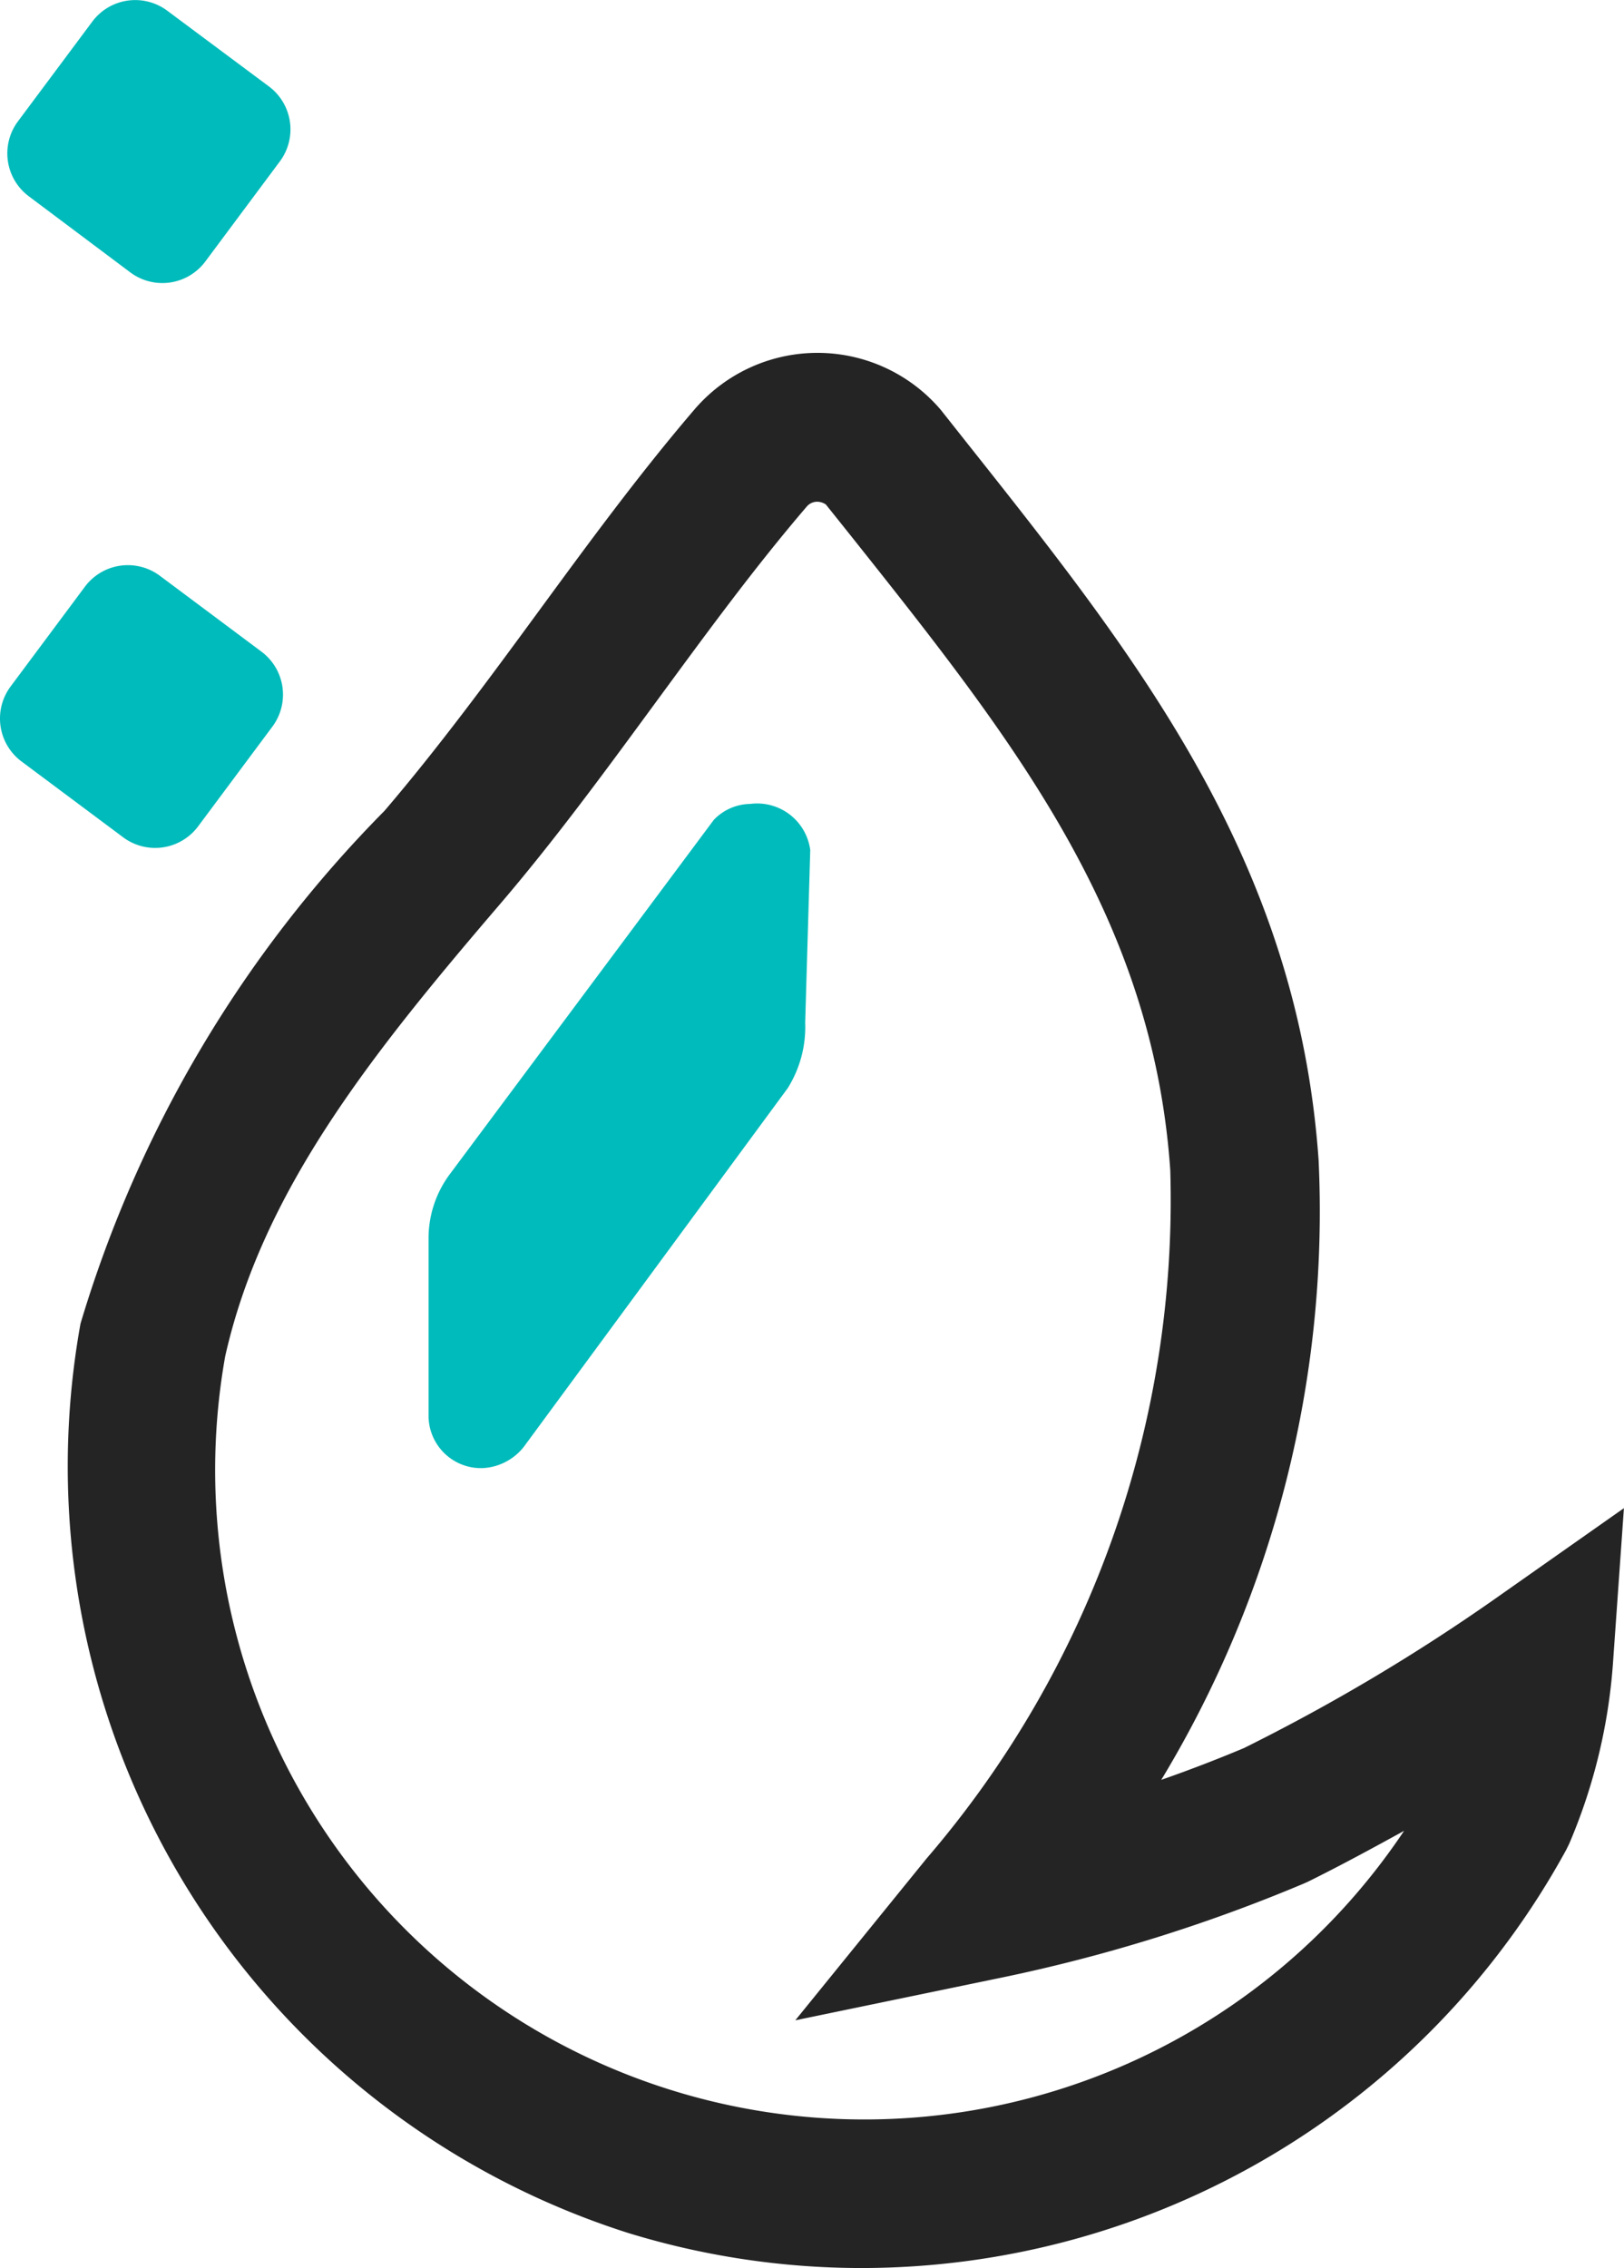 <svg xmlns="http://www.w3.org/2000/svg" xmlns:xlink="http://www.w3.org/1999/xlink" width="18.58" height="25.938" viewBox="0 0 18.58 25.938">
  <defs>
    <clipPath id="clip-path">
      <rect id="Rectangle_19078" data-name="Rectangle 19078" width="18.58" height="25.938" fill="none"/>
    </clipPath>
  </defs>
  <g id="hot-games" clip-path="url(#clip-path)">
    <path id="Path_29873" data-name="Path 29873" d="M10.161,27.6a9.1,9.1,0,0,1-2.67-.4A9.2,9.2,0,0,1,1.222,16.8,14.057,14.057,0,0,1,4.7,10.935c.613-.717,1.19-1.5,1.748-2.261S7.6,7.1,8.242,6.35a1.853,1.853,0,0,1,2.823,0l.3.379c1.944,2.45,3.78,4.762,4.022,8.2a12.559,12.559,0,0,1-1.8,7.088q.478-.167.945-.363a22.1,22.1,0,0,0,2.883-1.714l1.465-1.03-.126,1.784a6.4,6.4,0,0,1-.5,2.054l-.035.071A9.194,9.194,0,0,1,10.16,27.6M9.652,7.4a.157.157,0,0,0-.12.054c-.6.7-1.143,1.443-1.719,2.227s-1.171,1.6-1.825,2.36C4.539,13.734,3.3,15.29,2.877,17.175A7.427,7.427,0,0,0,16.365,22.6c-.363.2-.732.4-1.1.582l-.047.021a18.667,18.667,0,0,1-3.484,1.081L9.4,24.767l1.5-1.848a11.547,11.547,0,0,0,2.79-7.873c-.2-2.91-1.8-4.926-3.657-7.26L9.75,7.432a.177.177,0,0,0-.1-.032" transform="translate(-0.301 -1.662)" fill="#242424"/>
    <path id="Path_29874" data-name="Path 29874" d="M11.232,15.478a1.316,1.316,0,0,1-.2.749l-3.018,4.1a.638.638,0,0,1-.478.245.6.6,0,0,1-.613-.589V17.944a1.227,1.227,0,0,1,.245-.736l3.018-4.049a.587.587,0,0,1,.417-.183.613.613,0,0,1,.687.527Z" transform="translate(-2.02 -3.782)" fill="#0bb"/>
    <path id="Path_29875" data-name="Path 29875" d="M.24,1.387,1.09.247A.613.613,0,0,1,1.947.122L3.11.988a.613.613,0,0,1,.125.859l-.85,1.141a.613.613,0,0,1-.863.125L.365,2.246A.613.613,0,0,1,.24,1.387" transform="translate(-0.034)" fill="#0bb"/>
    <path id="Path_29876" data-name="Path 29876" d="M.122,10.511.972,9.37a.613.613,0,0,1,.86-.122l1.16.866a.613.613,0,0,1,.125.856l-.85,1.141a.613.613,0,0,1-.859.125L.247,11.37a.613.613,0,0,1-.125-.859" transform="translate(0 -2.661)" fill="#0bb"/>
  </g>
</svg>
